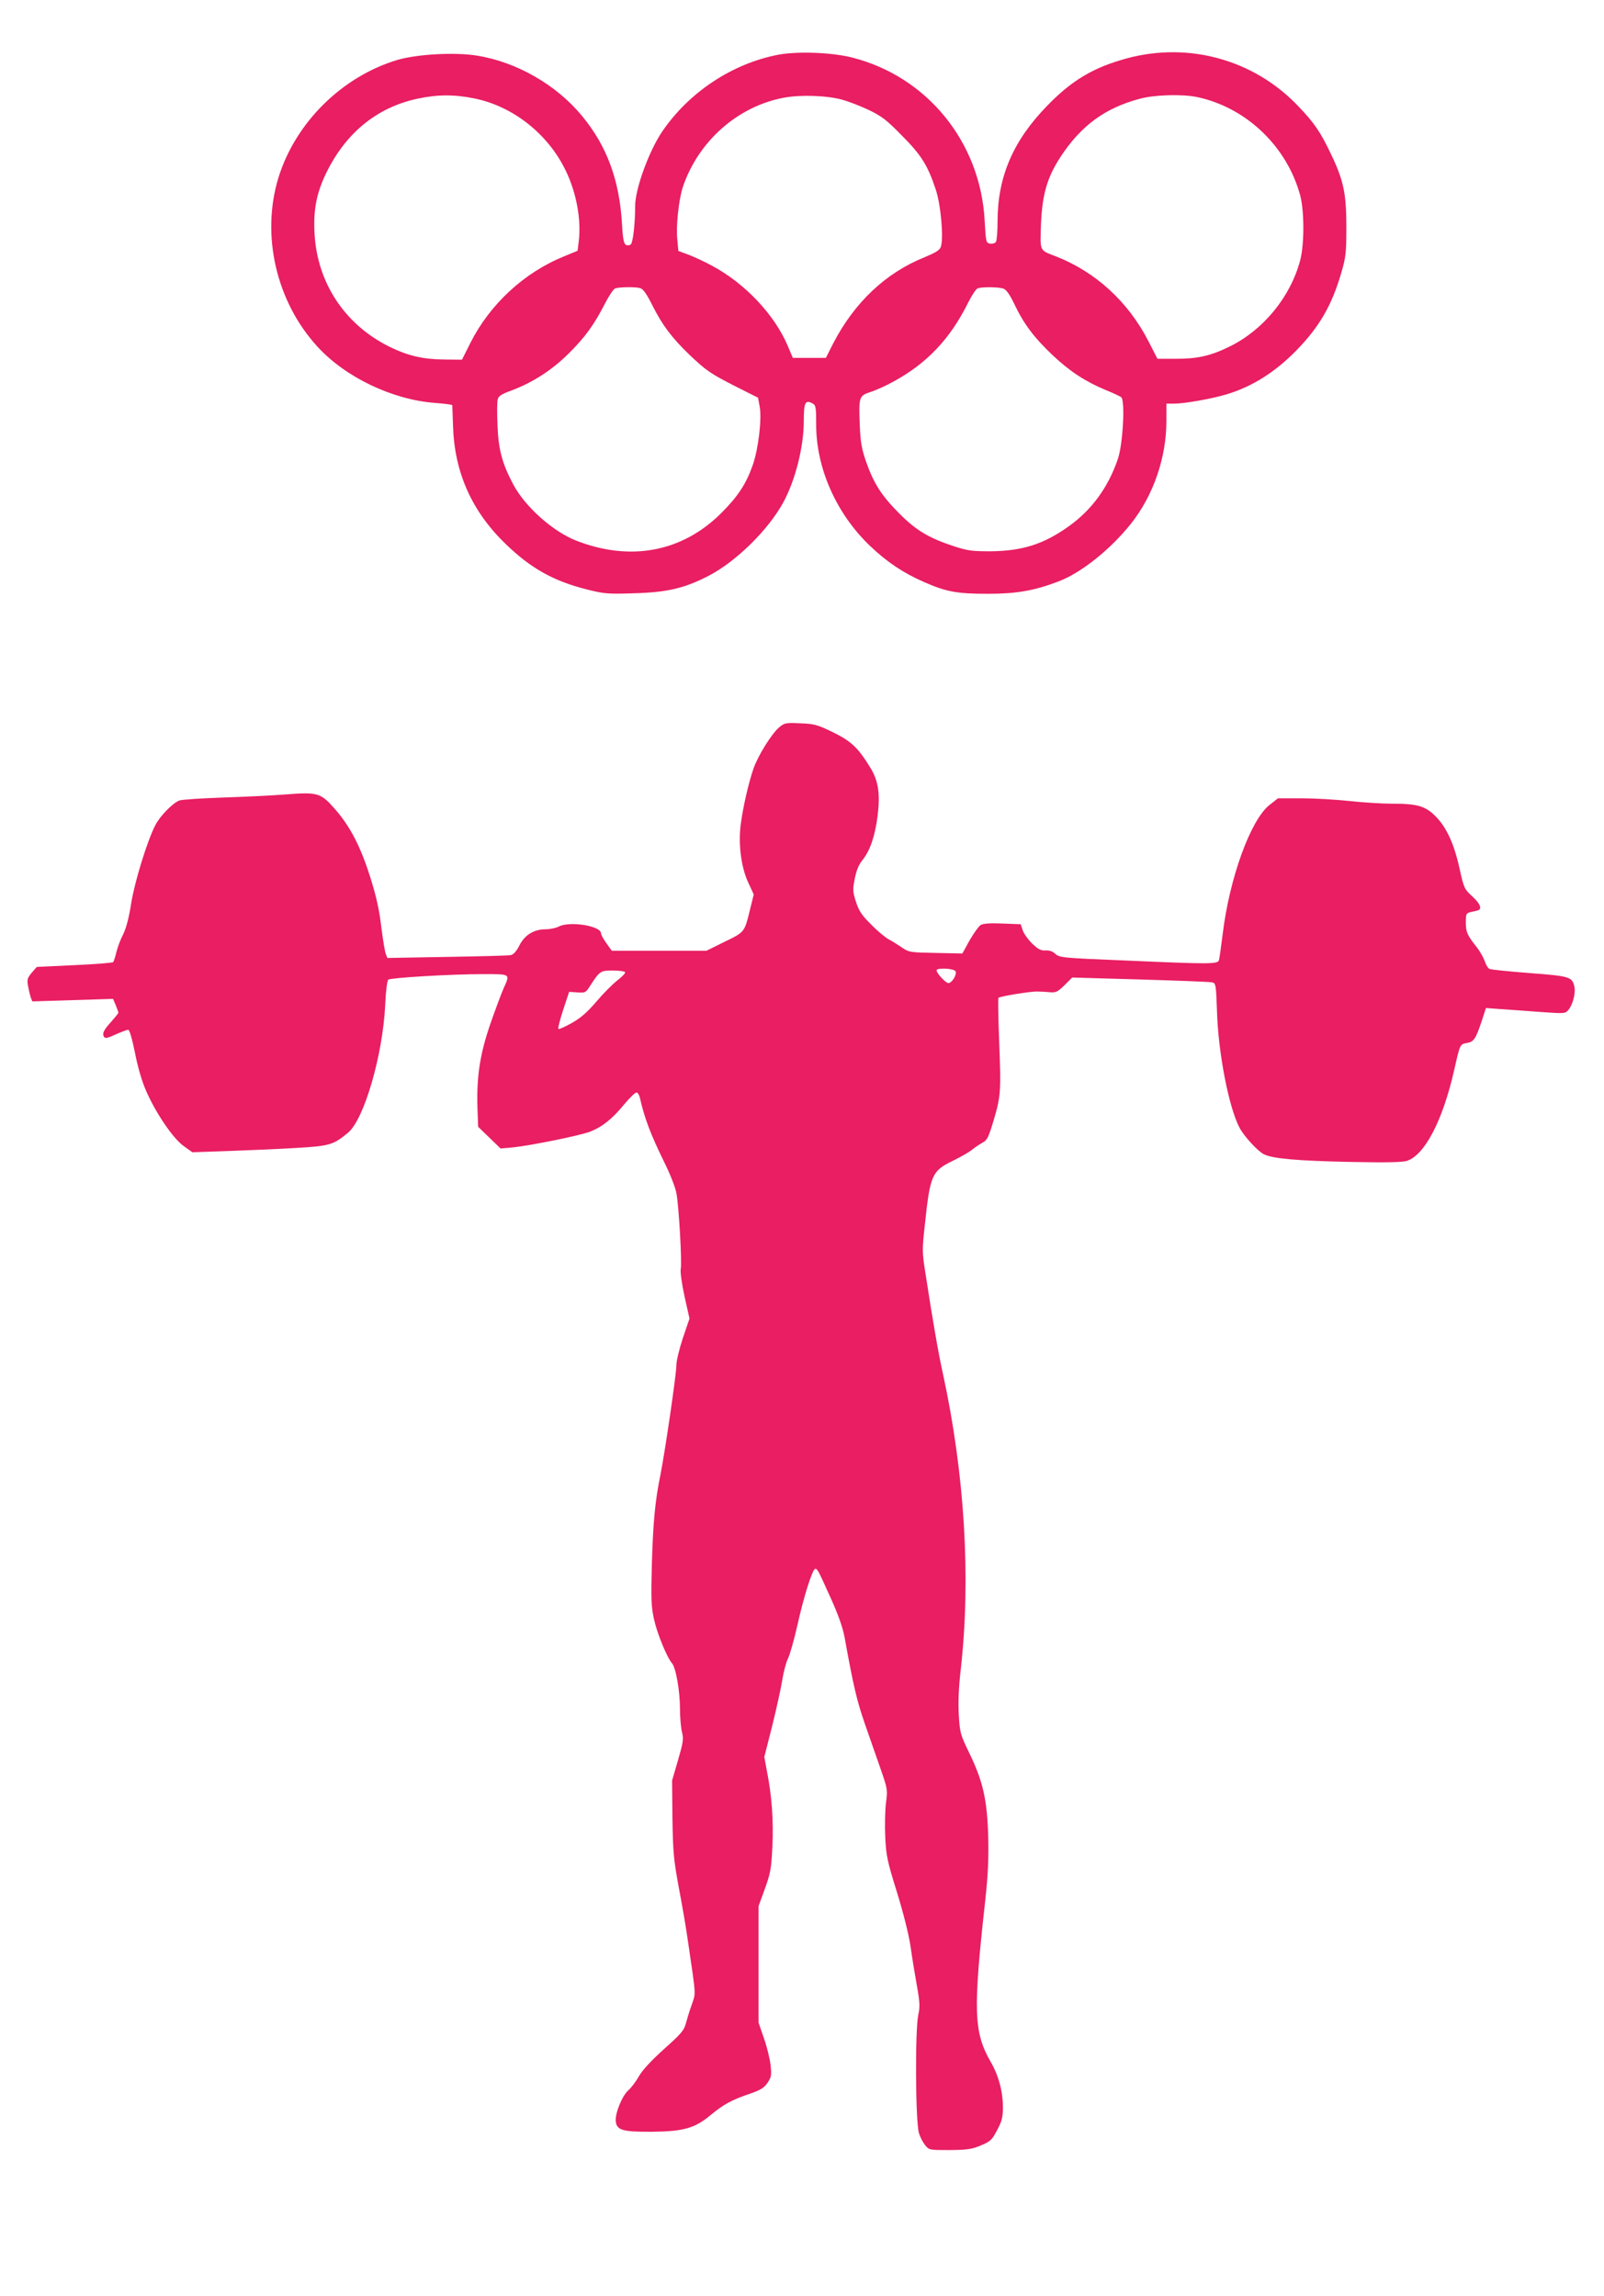 <?xml version="1.0" standalone="no"?>
<!DOCTYPE svg PUBLIC "-//W3C//DTD SVG 20010904//EN"
 "http://www.w3.org/TR/2001/REC-SVG-20010904/DTD/svg10.dtd">
<svg version="1.0" xmlns="http://www.w3.org/2000/svg"
 width="894pt" height="1280pt" viewBox="0 0 894 1280"
 preserveAspectRatio="xMidYMid meet">
<g transform="translate(0,1280) scale(0.1,-0.1)"
fill="#e91e63" stroke="none">
<path d="M4338 12495 c-256 -49 -497 -208 -647 -428 -74 -109 -151 -320 -151
-416 0 -105 -13 -210 -26 -215 -34 -13 -41 4 -47 112 -14 248 -84 438 -224
607 -142 172 -364 300 -585 335 -124 20 -333 8 -443 -24 -309 -93 -568 -349
-663 -656 -98 -320 -13 -691 217 -942 156 -171 418 -296 655 -314 53 -4 96 -9
97 -13 0 -3 2 -55 4 -116 8 -259 105 -476 294 -658 141 -136 266 -206 453
-253 95 -24 115 -26 263 -21 184 5 281 28 416 98 153 80 332 256 415 409 67
123 114 309 114 453 0 104 8 120 49 98 18 -10 20 -21 20 -119 0 -243 113 -496
300 -675 96 -91 184 -150 300 -201 125 -55 184 -66 357 -66 159 0 258 17 394
69 125 47 290 179 402 320 126 157 199 370 199 574 l0 97 43 0 c58 0 205 26
290 51 144 43 271 123 390 244 129 132 199 252 252 435 25 86 28 110 28 255 0
187 -15 260 -89 413 -56 117 -90 167 -179 260 -245 258 -608 360 -954 267
-185 -50 -306 -121 -443 -262 -191 -195 -278 -396 -279 -643 0 -58 -4 -111 -9
-118 -4 -8 -19 -12 -32 -10 -23 3 -24 6 -31 128 -23 437 -320 803 -738 909
-112 29 -305 36 -412 16z m-1693 -244 c216 -44 411 -199 509 -404 59 -122 86
-272 72 -390 l-7 -55 -73 -30 c-225 -91 -416 -268 -525 -485 l-46 -92 -100 1
c-117 1 -201 21 -300 69 -252 123 -408 358 -422 636 -7 128 11 221 63 330 109
227 285 371 512 419 113 24 205 24 317 1z m2050 -7 c33 -9 98 -34 145 -56 73
-35 100 -55 185 -142 109 -109 145 -166 190 -301 29 -85 46 -278 28 -323 -6
-17 -32 -32 -90 -56 -216 -87 -389 -250 -508 -478 l-42 -83 -92 0 -92 0 -28
66 c-74 175 -238 349 -423 448 -40 22 -99 49 -130 61 l-57 21 -6 65 c-8 74 8
221 31 292 86 254 304 448 561 497 94 18 242 13 328 -11z m1977 15 c274 -58
501 -275 575 -549 23 -88 23 -271 0 -360 -54 -204 -204 -388 -392 -481 -108
-53 -179 -69 -302 -69 l-102 0 -50 98 c-114 221 -294 386 -516 473 -93 36 -88
25 -83 179 7 166 34 260 108 374 115 176 250 275 445 326 81 22 236 26 317 9z
m-3104 -1065 c17 -5 36 -32 69 -98 55 -109 106 -177 204 -272 96 -91 119 -107
263 -180 l121 -61 9 -49 c13 -67 -7 -236 -38 -325 -37 -106 -82 -175 -176
-269 -217 -217 -507 -272 -810 -153 -129 51 -283 188 -349 312 -62 117 -83
194 -88 328 -3 67 -3 133 1 146 4 19 21 30 76 50 118 44 227 114 320 207 91
90 141 159 203 280 21 41 46 78 55 82 22 8 110 10 140 2z m2025 -3 c17 -7 35
-33 61 -87 51 -108 110 -187 213 -284 95 -90 184 -148 298 -195 39 -16 76 -33
84 -39 23 -17 10 -263 -19 -346 -53 -156 -146 -284 -275 -375 -139 -99 -257
-136 -433 -138 -102 0 -128 3 -202 27 -144 47 -215 90 -310 186 -98 99 -140
165 -183 287 -25 73 -31 108 -35 205 -6 156 -4 162 60 183 29 9 87 35 128 58
187 102 316 238 416 440 21 42 45 78 54 80 29 9 119 7 143 -2z"/>
<path d="M4342 8745 c-41 -35 -117 -156 -143 -231 -26 -76 -57 -208 -70 -306
-15 -111 1 -240 41 -327 l31 -67 -21 -85 c-31 -127 -29 -124 -142 -179 l-101
-50 -264 0 -263 0 -30 42 c-16 22 -30 47 -30 55 0 42 -175 70 -236 38 -16 -8
-48 -15 -72 -15 -66 0 -117 -31 -147 -90 -16 -32 -33 -51 -48 -54 -12 -3 -172
-7 -355 -10 l-333 -6 -9 23 c-5 12 -16 80 -25 151 -11 94 -27 167 -61 275 -54
172 -113 286 -198 382 -79 90 -95 95 -281 80 -77 -6 -234 -13 -350 -17 -115
-4 -221 -11 -235 -16 -37 -14 -109 -87 -135 -139 -45 -88 -114 -312 -134 -435
-12 -79 -28 -138 -44 -171 -15 -28 -31 -72 -38 -99 -6 -27 -15 -52 -18 -57 -4
-4 -101 -12 -217 -17 l-209 -10 -28 -32 c-24 -29 -27 -38 -21 -73 4 -22 11
-51 15 -64 l9 -23 225 7 225 7 15 -35 c8 -20 15 -39 15 -42 0 -3 -17 -24 -38
-48 -44 -48 -54 -68 -42 -87 6 -10 20 -7 65 14 32 14 63 26 69 26 8 0 22 -49
38 -127 15 -79 39 -161 62 -213 53 -122 148 -263 208 -307 l50 -36 201 7 c111
4 281 11 377 17 188 11 208 17 290 85 90 76 193 431 207 712 3 76 11 136 17
141 14 11 350 31 529 31 155 0 151 3 113 -81 -13 -30 -46 -119 -74 -199 -57
-167 -76 -291 -71 -463 l4 -108 63 -61 62 -60 68 6 c98 10 369 65 429 87 68
26 126 72 192 153 30 36 61 66 68 66 7 0 15 -12 19 -27 26 -116 59 -204 140
-369 30 -61 59 -135 64 -165 14 -72 32 -393 24 -424 -3 -14 6 -81 21 -150 l28
-125 -37 -109 c-20 -60 -36 -127 -36 -150 0 -51 -64 -487 -89 -612 -30 -146
-41 -265 -48 -504 -5 -189 -3 -233 12 -300 17 -80 73 -215 100 -246 22 -23 45
-156 45 -255 0 -47 5 -105 11 -129 10 -39 7 -56 -22 -157 l-33 -113 2 -210 c3
-190 6 -227 36 -390 19 -99 42 -234 51 -300 46 -315 44 -280 19 -354 -13 -36
-27 -84 -33 -106 -9 -33 -30 -57 -120 -137 -71 -64 -119 -116 -139 -150 -16
-29 -43 -65 -60 -80 -35 -31 -74 -128 -70 -172 5 -51 39 -60 204 -59 176 2
237 20 326 94 71 59 117 84 218 118 60 21 79 33 98 61 21 31 23 42 17 98 -4
35 -20 102 -37 150 l-30 87 0 325 0 325 35 96 c31 86 36 111 42 235 7 144 -3
285 -31 424 l-14 76 44 174 c24 96 49 211 56 255 7 44 21 97 31 118 11 21 35
106 54 190 35 159 84 312 99 312 12 0 16 -7 87 -165 41 -91 66 -161 76 -215
50 -276 69 -355 112 -480 27 -77 67 -192 89 -255 39 -113 40 -116 30 -190 -5
-41 -7 -127 -4 -190 5 -104 11 -134 66 -310 36 -117 66 -237 75 -300 8 -58 24
-155 35 -217 17 -94 18 -120 8 -165 -18 -86 -16 -593 4 -659 6 -20 21 -50 33
-65 23 -29 24 -29 137 -29 97 1 122 4 173 25 55 23 63 30 92 85 27 50 32 71
33 125 0 91 -24 181 -69 258 -94 164 -98 284 -29 904 15 141 19 228 16 350 -6
205 -29 308 -104 463 -51 105 -54 114 -60 215 -4 72 -1 152 11 255 57 509 22
1089 -100 1650 -24 108 -54 279 -95 545 -21 131 -21 140 -5 285 29 275 39 298
157 355 43 21 92 49 107 62 16 13 42 30 58 39 25 13 33 30 60 120 41 137 43
163 32 443 -5 132 -7 241 -4 244 8 8 178 36 215 35 19 0 52 -2 73 -4 32 -3 43
3 80 39 l43 43 380 -11 c208 -6 389 -13 400 -16 20 -4 22 -11 27 -161 7 -232
65 -532 125 -648 24 -47 101 -131 136 -149 49 -25 190 -37 487 -43 193 -4 286
-2 311 6 99 33 199 224 263 506 33 146 32 144 71 151 39 7 49 22 84 127 l22
68 81 -6 c45 -3 145 -10 222 -16 137 -10 140 -9 157 12 24 28 41 94 33 129
-12 55 -26 59 -251 76 -115 9 -215 19 -222 23 -8 3 -20 23 -27 44 -7 20 -26
53 -41 73 -56 70 -64 88 -64 141 0 49 2 53 28 59 15 3 33 7 40 10 24 7 11 39
-33 78 -43 40 -46 45 -70 154 -30 138 -73 231 -134 292 -57 57 -101 70 -243
70 -57 0 -164 7 -238 15 -74 8 -194 15 -266 15 l-131 0 -47 -37 c-105 -82
-223 -406 -261 -718 -9 -71 -18 -138 -21 -147 -7 -23 -45 -23 -526 -2 -346 14
-364 16 -386 37 -15 14 -33 20 -55 19 -25 -2 -40 6 -74 38 -23 23 -47 56 -53
75 l-11 33 -102 4 c-72 3 -108 0 -122 -9 -11 -7 -38 -46 -61 -85 l-40 -73
-148 3 c-144 3 -149 3 -190 31 -22 15 -55 36 -73 45 -17 9 -61 45 -96 81 -53
52 -69 76 -86 127 -18 57 -19 69 -7 129 9 47 22 79 45 107 41 52 68 132 82
241 16 126 5 197 -39 270 -70 114 -107 149 -211 200 -87 42 -103 46 -181 49
-81 4 -88 2 -118 -23z m984 -1360 c8 -19 -21 -65 -40 -65 -15 0 -66 55 -66 71
0 16 100 11 106 -6z m-1842 -4 c3 -5 -16 -25 -42 -45 -26 -20 -79 -73 -117
-118 -52 -61 -89 -93 -139 -121 -37 -21 -71 -36 -74 -32 -3 3 9 51 27 106 l33
100 46 -3 c43 -3 47 -1 68 32 57 88 60 90 129 90 35 0 66 -4 69 -9z"/>
</g>
</svg>
